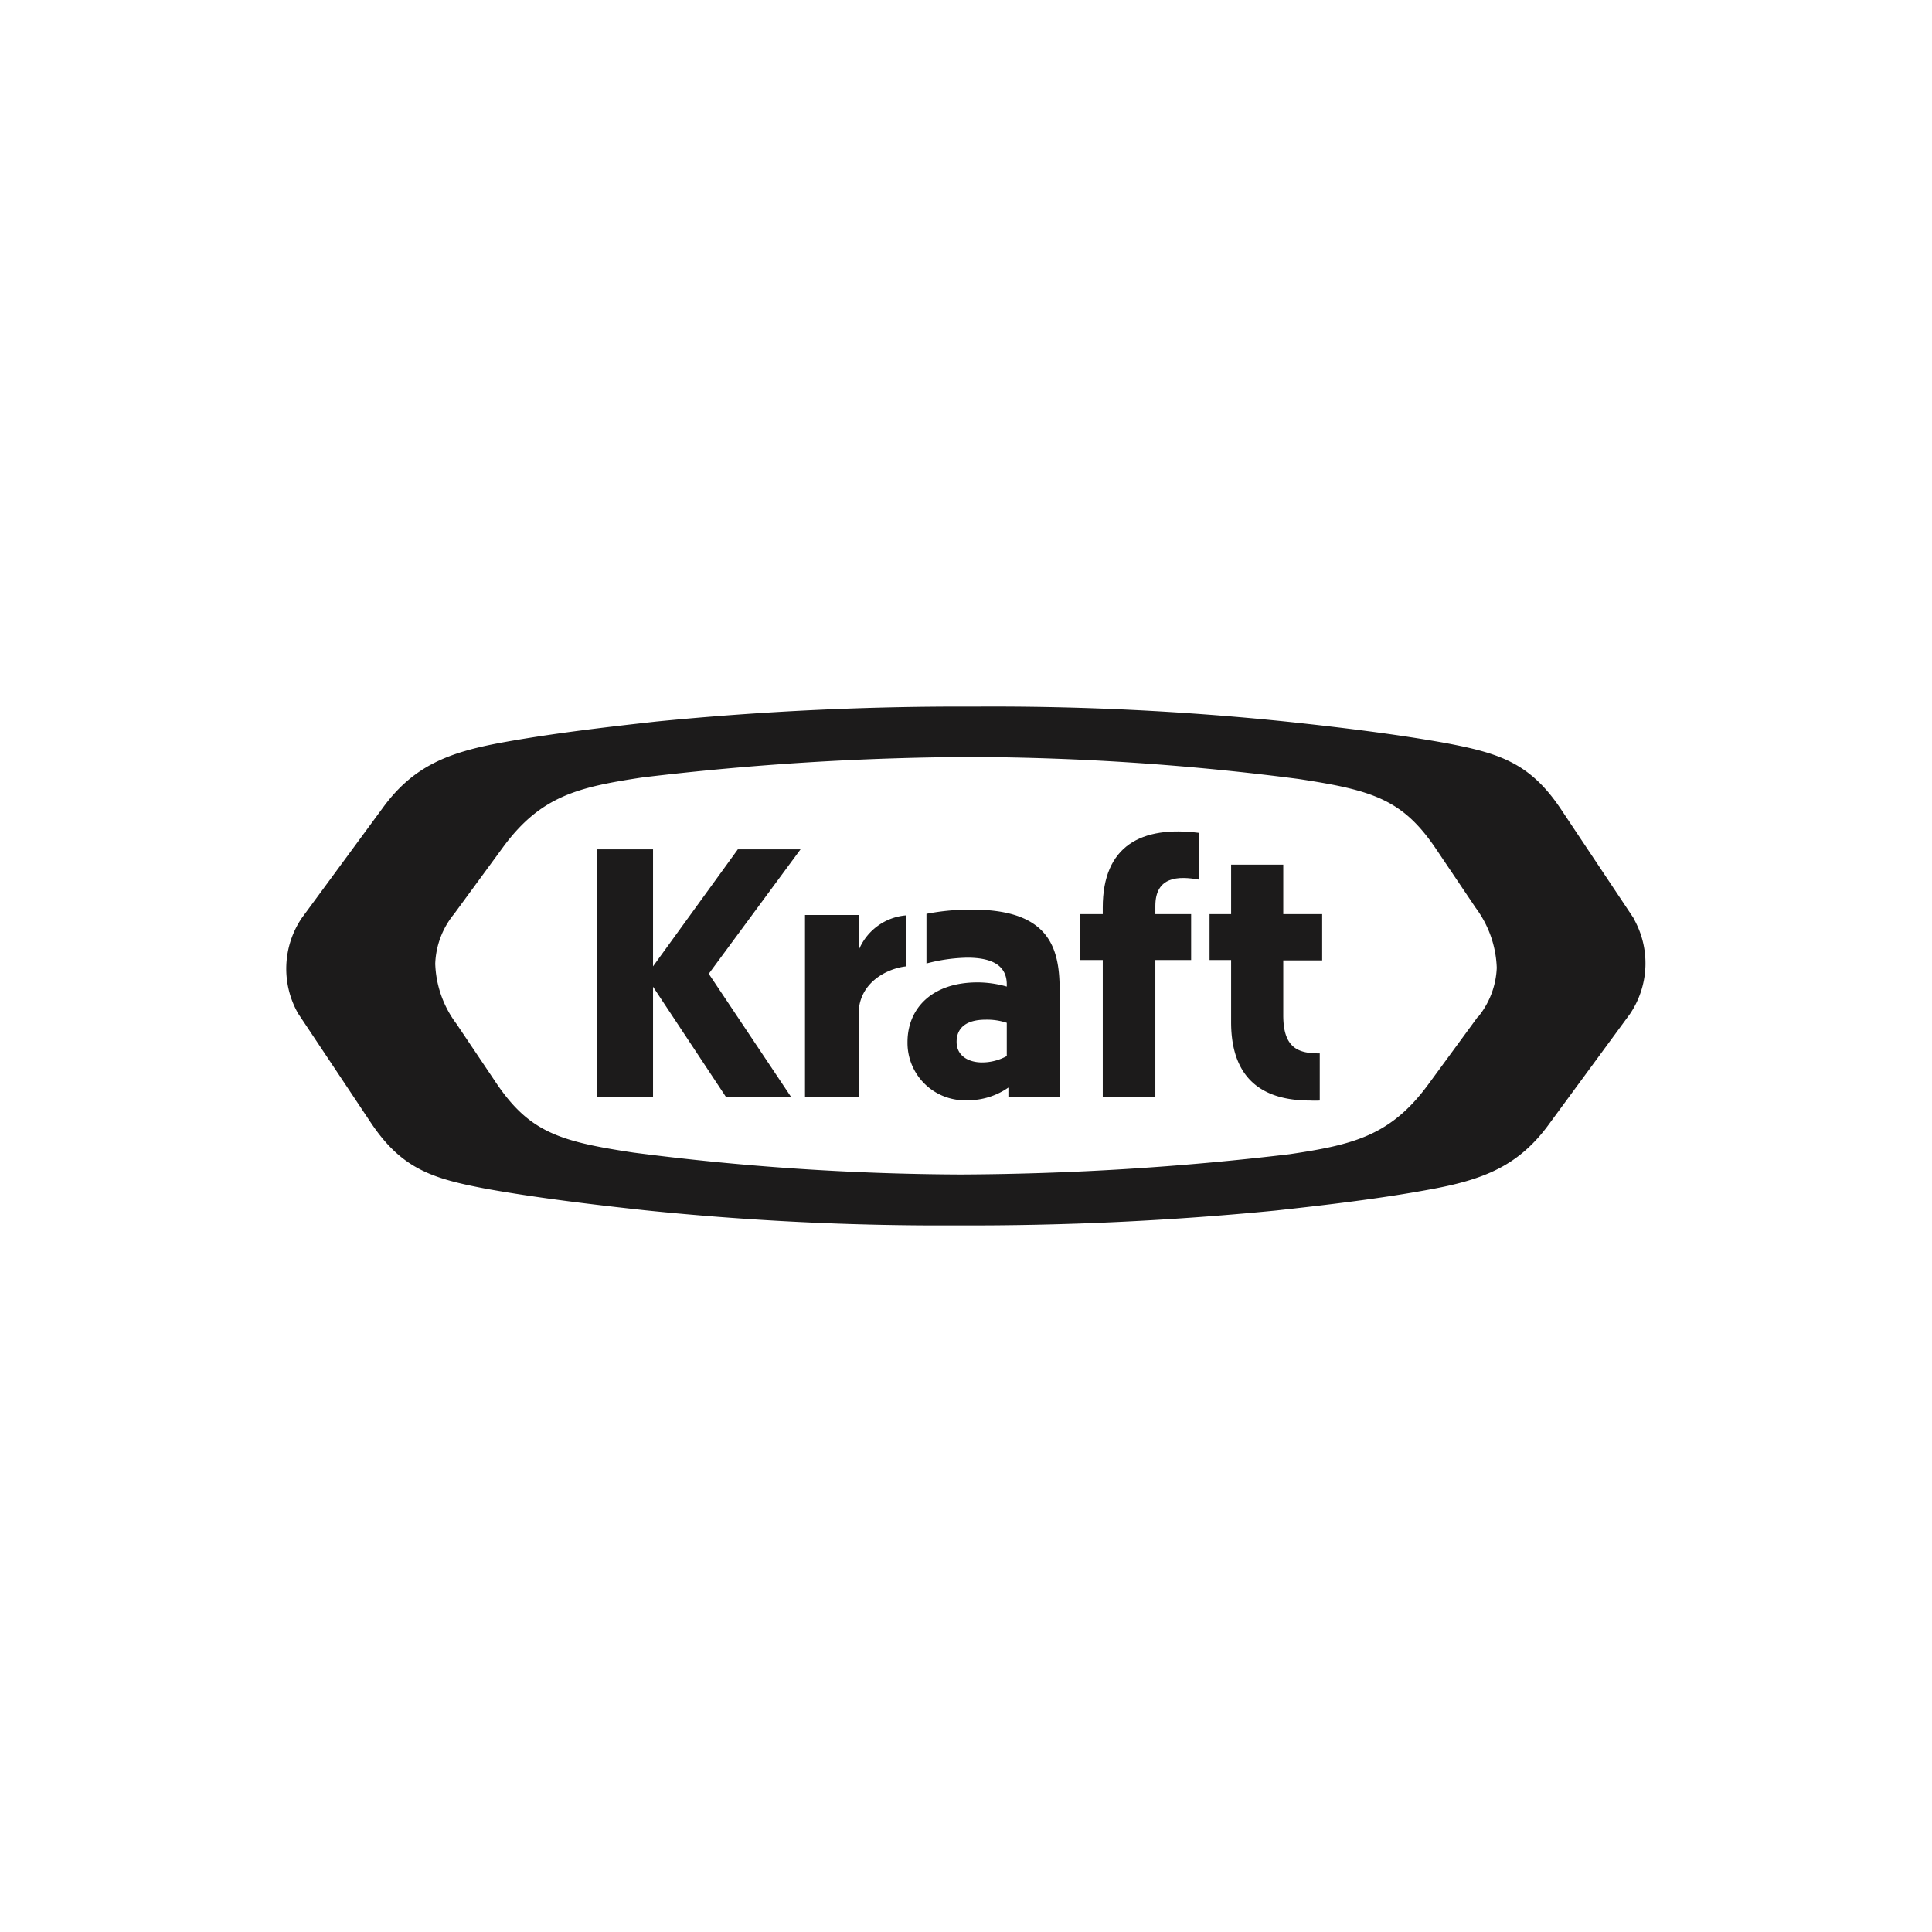 <?xml version="1.0" encoding="utf-8"?>
<svg xmlns="http://www.w3.org/2000/svg" id="Artwork" viewBox="0 0 216 216">
  <defs>
    <style>.cls-1{fill:#1c1b1b;}</style>
  </defs>
  <path class="cls-1" d="M182.65,102.67l-8.16-12.24c-3.47-5.17-6.89-6.23-12.94-7.37-5.57-1-11.8-1.75-17.6-2.37A319.2,319.2,0,0,0,109,79a346.65,346.65,0,0,0-35.63,1.67C67.61,81.31,61.73,82,56.21,83c-6,1.1-10,2.58-13.48,7.41l-9,12.24a10.12,10.12,0,0,0-.4,10.66l8.16,12.25c3.47,5.17,6.89,6.22,12.94,7.36,5.57,1,11.8,1.75,17.59,2.38A322.69,322.69,0,0,0,107,137a350,350,0,0,0,35.62-1.66c5.74-.63,11.62-1.32,17.15-2.34,6-1.09,10-2.58,13.47-7.4l9-12.25a10.12,10.12,0,0,0,.4-10.66Zm-17.42,11-5.57,7.6c-4.17,5.66-8.29,6.71-15.48,7.77a321.48,321.48,0,0,1-36.78,2.27,291.88,291.88,0,0,1-36.58-2.45c-8.43-1.27-11.72-2.33-15.49-8l-4.3-6.4a11.81,11.81,0,0,1-2.37-6.71,9.27,9.27,0,0,1,2.11-5.57l5.57-7.6C60.5,89,64.63,88,71.82,86.92a318.67,318.67,0,0,1,36.77-2.29,291.67,291.67,0,0,1,36.59,2.46c8.43,1.28,11.72,2.33,15.49,8l4.31,6.4a11.91,11.91,0,0,1,2.36,6.71A9.27,9.27,0,0,1,165.23,113.72Z"/>
  <path class="cls-1" d="M96,106.24v-.13l0,0V102.3H90v20.35h6v-9.52c.13-3.24,3.06-4.83,5.31-5.09v-5.7A6.28,6.28,0,0,0,96,106.24Z"/>
  <polygon class="cls-1" points="82.49 94.96 73.01 108.04 73.01 94.96 66.74 94.96 66.74 122.65 73.01 122.65 73.01 110.32 81.17 122.65 88.45 122.65 79.24 108.87 89.5 94.96 82.49 94.96"/>
  <path class="cls-1" d="M143.47,96.67h-5.83v5.53h-2.41v5.13h2.41v6.94c0,4.65,1.89,8.77,8.82,8.77a10.39,10.39,0,0,0,1.09,0v-5.27c-2.28,0-4.08-.48-4.08-4.25v-6.15h4.35V102.2h-4.35Z"/>
  <path class="cls-1" d="M108.72,101.7h0a25.52,25.52,0,0,0-5.14.47v5.55a19.14,19.14,0,0,1,4.55-.65c2.9,0,4.43.94,4.43,3v.23a12.12,12.12,0,0,0-3.25-.47c-5.22,0-7.85,3-7.85,6.68a6.42,6.42,0,0,0,6.67,6.5,7.93,7.93,0,0,0,4.61-1.42v1.06h5.73V110.69C118.47,106,117.32,101.7,108.72,101.7Zm3.84,16.37a5.79,5.79,0,0,1-2.77.71c-1.49,0-2.84-.72-2.84-2.3s1.1-2.48,3.25-2.48h0a7,7,0,0,1,2.36.35Z"/>
  <path class="cls-1" d="M123.29,101.46v.74h-2.54v5.13h2.54v15.32h5.88V107.33h4V102.2h-4v-.92c0-3.29,2.55-3.37,4.91-2.93V93.12C127.59,92.29,123.29,94.57,123.29,101.46Z"/>
</svg>